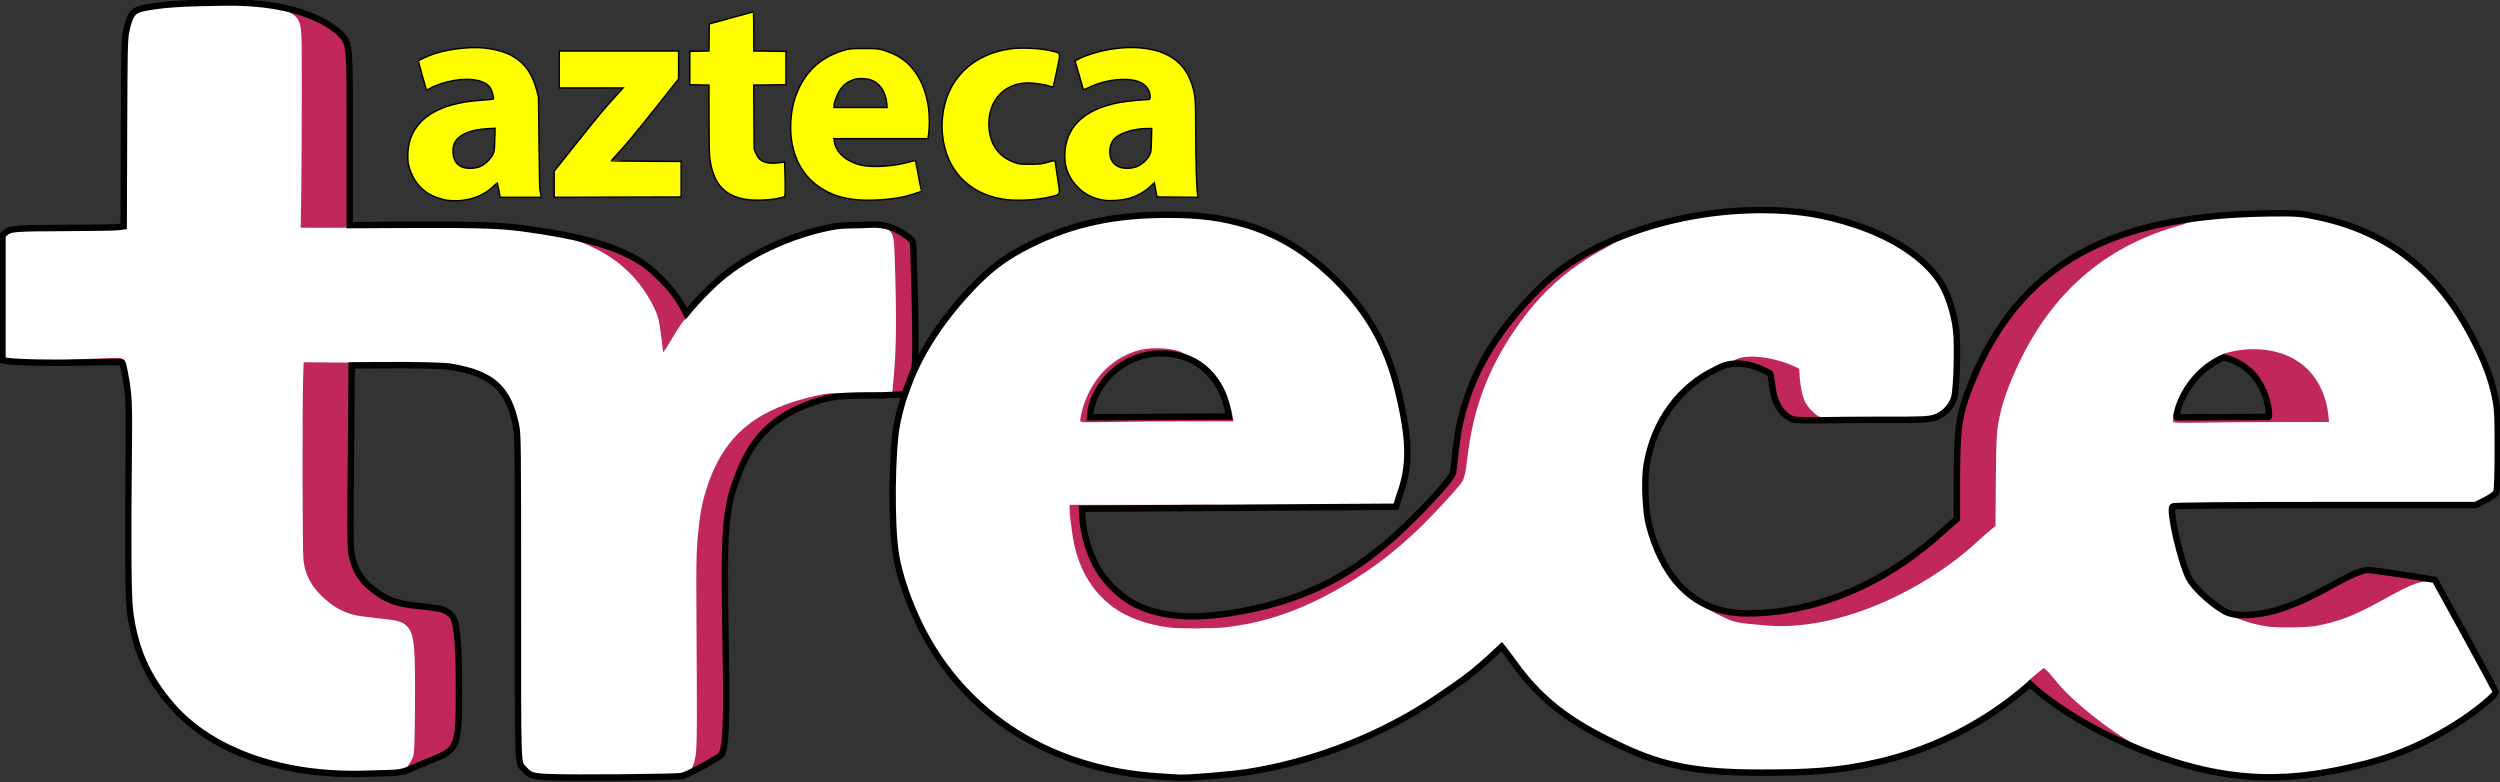 <?xml version="1.0" encoding="UTF-8" standalone="no"?>
<svg
   xmlns:dc="http://purl.org/dc/elements/1.1/"
   xmlns:cc="http://creativecommons.org/ns#"
   xmlns:rdf="http://www.w3.org/1999/02/22-rdf-syntax-ns#"
   xmlns:svg="http://www.w3.org/2000/svg"
   xmlns="http://www.w3.org/2000/svg"
   xmlns:sodipodi="http://sodipodi.sourceforge.net/DTD/sodipodi-0.dtd"
   xmlns:inkscape="http://www.inkscape.org/namespaces/inkscape"
   version="1.1"
   id="svg2"
   width="3129"
   height="979"
   viewBox="0 0 3129 979"
   sodipodi:docname="XHDF-TV Azteca 13 (2015).svg"
   inkscape:version="1.0.1 (3bc2e813f5, 2020-09-07)">
  <rect x="0" y="0" width="3129" height="979" fill="#333333" stroke="none"/>
  <style
     id="style837"></style>
  <defs
     id="defs6" />
  <sodipodi:namedview
     pagecolor="#858585"
     bordercolor="#666666"
     borderopacity="1"
     objecttolerance="10"
     gridtolerance="10"
     guidetolerance="10"
     inkscape:pageopacity="0"
     inkscape:pageshadow="2"
     inkscape:window-width="1920"
     inkscape:window-height="1017"
     id="namedview4"
     showgrid="false"
     inkscape:pagecheckerboard="true"
     inkscape:zoom="0.125"
     inkscape:cx="244.81392"
     inkscape:cy="834.62123"
     inkscape:window-x="-8"
     inkscape:window-y="-8"
     inkscape:window-maximized="1"
     inkscape:current-layer="g10" />
  <g
     inkscape:groupmode="layer"
     inkscape:label="Image"
     id="g10">
    <path
       style="opacity:1;fill:#ffffff;fill-opacity:1;stroke:none;stroke-width:6.215;stroke-linecap:round;stroke-opacity:1;paint-order:markers fill stroke"
       d="m 689.941,972.79 c -22.974,-0.883 -26.861,-2.016 -33.743,-9.838 -8.583,-9.755 -7.921,8.249 -7.931,-215.689 -0.01,-188.67 -0.158,-203.146 -2.214,-213.564 -9.665,-48.978 -31.133,-66.185 -82.102,-74.698 -6.406,-1.07 -35.163,-2.496 -96.745,-1.892 l -27.045,0.265 -0.729,87.921 c -0.972,117.298 -1.391,140.176 1.101,150.768 3.918,16.646 10.011,28.931 25.54,41.056 16.53,12.906 27.485,18.265 56.82,21.23 30.843,3.118 35.903,4.567 42.626,12.208 7.555,8.587 9.436,43.575 8.782,116.006 -0.562,62.216 -8.834,52.158 -59.338,75.27 -14.732,6.742 -20.372,5.328 -56.456,6.56 -103.836,3.544 -193.809,-27.968 -243.495,-85.281 -30.37,-35.032 -46.106,-70.38 -52.192,-117.245 -2.466,-18.983 -2.96,-77.659 -1.688,-200.507 0.453,-43.754 0.192,-62.709 -1.01,-73.431 -1.79,-15.965 -5.787,-36.902 -7.341,-38.452 -0.549,-0.548 -20.974,-0.491 -45.39,0.125 -41.315,1.043 -85.778,0.162 -99.093,-1.962 L 3.107,450.812 V 372.688 294.563 l 3.141,-2.905 c 6.163,-5.7 10.863,-6.095 75.247,-6.322 33.191,-0.117 63.267,-0.626 66.837,-1.132 l 6.49,-0.919 0.397,-116.294 c 0.36,-105.367 0.605,-117.344 2.606,-127.469 1.215,-6.146 3.554,-14.13 5.198,-17.743 3.411,-7.496 8.058,-10.258 21.123,-12.556 25.848,-4.547 48.794,-5.181 95.54,-6.042 97.23,-1.791 138.127,29.629 148.72,41.637 9.784,11.092 9.268,21.189 9.268,116.188 v 120.77 l 57.538,-0.305 c 121.618,-0.645 135.236,0.89 170.149,5.863 72.809,10.371 120.684,25.138 149.757,50.303 19.734,17.081 33.026,32.87 43.842,54.95 16.546,-20.257 34.754,-37.729 42.992,-44.445 36.682,-30.716 88.365,-53.989 136.792,-63.644 11.602,-2.313 18.011,-2.533 39.406,-2.812 14.207,-0.185 35.575,-5.379 62.977,18.734 2.463,5.077 1.772,4.027 2.842,38.419 1.795,57.683 2.81,115.842 0.406,122.315 l -12.042,32.411 -28.224,1.261 c -52.611,0.019 -63.44,0.702 -88.035,9.361 -42.863,15.09 -71.996,39.507 -90.404,85.856 -18.214,45.861 -20.12,66.551 -17.481,215.469 1.799,101.514 0.498,131.717 -6.021,139.75 -1.676,2.065 -40.901,25.26 -49.865,26.168 -13.962,1.415 -134.644,2.426 -162.363,1.36 z"
       id="path848"
       sodipodi:nodetypes="csccsscssssssssssscscscccssscssssssscsssccsscssccssssscc" />
    <path
       style="opacity:1;fill:#ffffff;fill-opacity:1;stroke:none;stroke-width:8.789;stroke-linecap:round;stroke-opacity:1;paint-order:markers fill stroke"
       d="m 1450.272,971.794 c -134.725,-8.488 -242.246,-76.069 -298.017,-187.316 -14.852,-29.626 -26.937,-64.964 -31.071,-90.859 -6.023,-37.723 -5.066,-131.071 1.682,-164.182 12.55,-61.576 43.342,-116.863 95.282,-171.08 22.218,-23.191 41.73,-37.487 71.078,-52.075 52.735,-26.214 104.986,-37.565 172.483,-37.473 40.055,0.055 65.651,3.302 96.593,12.253 42.059,12.168 79.354,35.048 114.519,70.256 39.319,39.367 63.3,81.947 76.475,135.788 15.611,63.795 16.099,96.183 2.015,133.747 l -4.02,13.371 -393.077,2.502 c 0.071,24.578 6.053,47.128 16.295,68.465 9.641,20.086 31.021,41.682 50.938,51.454 38.877,19.075 86.876,18.468 148.475,5.089 64.45,-13.998 119.771,-40.355 175.318,-90.456 26.257,-23.682 68.487,-67.157 73.013,-78.779 1.128,-2.897 2.824,-22.858 4.385,-35.413 10.024,-80.635 48.861,-142.004 105.525,-197.83 62.25,-61.329 172.29,-96.36 277.003,-96.36 45.468,0 79.883,6.126 117.969,18.833 48.252,16.099 86.285,41.742 105.359,71.035 9.006,13.831 17.02,37.918 19.639,59.024 2.352,18.957 1.028,72.86 -2.094,85.233 -2.567,10.174 -11.907,21.295 -23.572,25.347 -8.428,2.928 -15.359,3.219 -72.664,3.051 -55.34,-0.162 -99.924,1.936 -106.073,-0.665 -14.79,-6.256 -22.939,-19.827 -25.823,-43.006 -0.895,-7.195 -1.535,-12.578 -2.453,-14.416 -41.509,-23.047 -63.094,-7.211 -68.344,-4.743 -44.347,20.839 -77.439,64.819 -86.28,119.884 -3.068,19.11 -1.376,58.102 3.277,75.497 14.106,52.741 46.979,109.952 122.604,109.77 98.504,-0.236 184.868,-46.963 247.409,-104.996 l 15.127,-13.337 v -43.986 c 0,-69.043 1.948,-85.831 18.064,-125.887 67.9,-168.767 202.573,-209.656 371.332,-212.483 38.054,-0.638 43.117,0.414 63.526,4.742 86.777,18.402 149.792,67.969 192.863,151.707 14.455,28.104 22.404,48.803 27.197,70.82 3.658,16.806 4.01,22.867 3.978,68.482 -0.024,34.07 -0.674,51.205 -2.039,53.678 -1.102,1.998 -7.359,6.344 -13.905,9.658 l -11.901,6.024 h -188.718 c -123.489,0 -189.313,0.607 -190.442,1.756 -4.671,4.757 9.96,68.722 20.482,89.543 5.758,11.395 25.077,29.175 39.13,38.236 6.296,4.06 12.444,8.381 30.49,8.15 70.192,-0.898 131.224,-59.185 156.786,-56.25 30.369,3.488 81.327,12.098 81.327,12.098 l 38.145,69.344 c 20.98,38.139 38.145,70.168 38.145,71.174 0,3.376 -21.816,21.666 -41.352,34.668 -38.687,25.747 -78.646,43.92 -119.614,54.397 -92.13,23.563 -169.278,28.19 -281.651,-16.157 -94.365,-37.241 -140.328,-83.003 -140.328,-83.003 -25.543,22.375 -89.322,74.236 -189.647,97.581 -51,11.867 -90.2,13.346 -147.709,13.341 -76.727,-0.007 -119.795,-7.89 -169.915,-31.103 -57.965,-26.847 -100.321,-52.605 -138.54,-106.12 -8.041,-11.259 -15.438,-20.471 -15.438,-20.471 0,0 -5.693,5.365 -16.559,15.303 -24.638,22.535 -41.073,32.882 -62.51,47.551 -69.38,47.477 -155.856,81.443 -240.193,94.344 -20.227,3.094 -74.98,7.558 -84.463,6.886 -1.936,-0.137 -13.417,-0.873 -25.515,-1.635 z m 87.891,-450.469 c -6.237,-45.595 -36.459,-78.254 -83.312,-79.02 -52.077,-0.851 -89.004,42.435 -90.665,80.037 z m 1301.371,0.505 c 1.805,-1.788 -0.94,-61.339 -56.557,-74.563 -50.01,22.14 -61.342,74.436 -58.125,75.132 z"
       id="path850"
       sodipodi:nodetypes="sssssssssssccsssssssssssssssscssssccssssssssscscsssscssssscscsscsssssscscccccc" />
    <path
       style="opacity:1;fill:#c12759;fill-opacity:1;stroke:none;stroke-width:5.068;stroke-linecap:round;stroke-opacity:1;paint-order:markers fill stroke"
       d="m 406.469,285.124 -30.086,-0.111 0.669,-45.441 c 0.368,-24.993 0.669,-80.343 0.669,-123.001 -3.1e-4,-81.61 -0.047,-82.546 -4.519,-91.428 -2.851,-5.66 -7.389,-7.34 -12.103,-10.969 0,0 27.143,5.928 49.124,19.707 5.36,2.809 15.632,11.53 18.643,16.809 5.63,9.869 6.054,5.784 5.679,125.342 -0.189,60.313 0.042,108.823 0.042,108.823 0,0 -11.667,0.33 -28.118,0.269 z"
       id="path884"
       sodipodi:nodetypes="scsssccsscs" />
    <path
       style="opacity:1;fill:#c12759;fill-opacity:1;stroke:none;stroke-width:5;stroke-linecap:round;stroke-opacity:1;paint-order:markers fill stroke"
       d="m 510.829,958.149 c 2.456,-4.063 4.724,-6.356 6.546,-12.704 1.157,-4.033 1.605,-14.408 1.98,-58.651 0.656,-77.388 -0.802,-93.091 -9.518,-102.487 -5.958,-6.423 -11.108,-7.836 -38.948,-10.69 -11.172,-1.145 -23.772,-2.967 -28,-4.048 -14.73,-3.767 -26.777,-10.737 -39.483,-22.845 -14.121,-13.455 -21.019,-26.725 -23.622,-45.439 -1.21,-8.702 -1.547,-190.397 -0.42,-226.593 l 0.663,-21.279 80.587,0.642 c 44.323,0.353 84.187,0.968 88.587,1.368 4.4,0.4 -18.253,0.564 -50.339,0.366 -32.087,-0.198 -58.723,0.027 -59.191,0.5 -0.468,0.473 -0.926,52.836 -1.017,116.361 -0.181,126.209 -0.322,122.747 5.592,137.301 5.911,14.547 21.92,30.872 38.426,39.184 11.971,6.029 21.69,8.187 47.53,10.553 31.306,2.867 36.982,7.395 40.246,32.111 1.364,10.33 1.599,21.436 1.436,67.851 -0.121,34.323 -0.605,57.789 -1.271,61.5 -1.264,7.048 -5.25,14.893 -8.883,17.48 -2.461,1.753 -52.796,22.379 -52.796,22.379 0,0 1.036,-1.437 1.896,-2.859 z"
       id="path886"
       sodipodi:nodetypes="ssssssssscsssssssssssscs" />
    <path
       style="opacity:1;fill:#c12759;fill-opacity:1;stroke:none;stroke-width:5;stroke-linecap:round;stroke-opacity:1;paint-order:markers fill stroke"
       d="m 829.696,439.458 c -0.017,-4.752 -4.1,-34.449 -5.451,-39.653 -2.46,-9.475 -8.736,-22.279 -16.976,-34.635 -19.559,-29.329 -47.477,-50.343 -84.568,-63.651 -5.775,-2.072 -9.724,-3.791 -8.776,-3.819 3.39,-0.102 36.353,8.034 46.716,11.53 43.297,14.607 75.764,41.512 94.061,77.949 1.925,3.833 3.406,10.571 3.831,10.758 0.425,0.188 -3.483,4.085 -5.877,7.472 -2.393,3.387 -5.981,9.036 -11.322,17.955 -9.451,15.783 -11.627,18.792 -11.637,16.094 z"
       id="path890"
       sodipodi:nodetypes="sssssssssss" />
    <path
       style="opacity:1;fill:#c12759;fill-opacity:1;stroke:none;stroke-width:5;stroke-linecap:round;stroke-opacity:1;paint-order:markers fill stroke"
       d="m 864.935,963.086 c 0,-0.203 0.916,-1.849 2.017,-3.715 1.141,-1.934 2.711,-7.87 3.651,-13.807 1.909,-12.053 1.925,-38.921 1.097,-168.914 -0.513,-80.515 -0.194,-91.457 3.581,-123 2.142,-17.895 4.749,-29.42 10.512,-46.459 23.004,-68.021 67.003,-96.389 135.961,-112.076 21.605,-4.915 35.623,-2.593 35.623,-2.593 0,0 -1.609,0.185 -2.636,0.234 -30.389,1.462 -61.364,17.501 -63.124,18.396 -37.517,19.076 -53.306,46.4 -61.113,61.139 -10.971,20.713 -21.235,53.259 -23.828,79.797 -3.541,36.237 -3.587,78.498 -1.278,172.336 2.52,102.418 -2.659,116.16 -5.504,118.739 -2.844,2.579 -34.961,20.335 -34.961,19.924 z"
       id="path892"
       sodipodi:nodetypes="ssssssscssssszs" />
    <path
       style="opacity:1;fill:#c12759;fill-opacity:1;stroke:none;stroke-width:5;stroke-linecap:round;stroke-opacity:1;paint-order:markers fill stroke"
       d="m 1465.026,785.554 c -28.168,-3.282 -54.402,-12.645 -71.863,-25.647 -27.994,-20.846 -45.809,-51.509 -51.358,-94.081 -0.825,-6.325 -2.696,-19.222 -2.864,-24.447 l -0.304,-9.5 91,-0.008 91.062,-0.196 -84.079,3.687 -84.532,0.466 -0.015,5.999 c -0.069,28.333 8.856,46.486 16.408,62.043 12.604,25.963 37.534,46.409 53.634,53.834 54.524,25.147 103.936,13.819 146.009,6.67 64.88,-11.024 120.832,-41.039 176.857,-91.34 31.032,-27.862 31.201,-28.826 59.285,-59.866 9.603,-10.614 12.544,-15.884 14.059,-20.109 0.501,-1.397 2.331,-14.281 3.201,-23.591 4.433,-47.477 16.837,-78.8 34.449,-113.272 26.832,-52.522 67.828,-95.431 110.17,-125.528 21.183,-15.057 53.075,-25.645 53.075,-25.645 0,0 -3.602,2.098 -9.201,5.081 -47.657,25.392 -82.56,56.756 -113.559,102.046 -34.124,49.855 -52.679,99.525 -59.77,160 -2.413,20.583 -4.083,27.548 -7.788,32.5 -6.494,8.679 -34.393,38.952 -49.304,53.5 -37.509,36.596 -75.279,64.025 -120.899,87.797 -41.894,21.831 -81.77,34.292 -125.5,39.219 -14.156,1.595 -55.786,1.832 -68.175,0.388 z"
       id="path896"
       sodipodi:nodetypes="sssscccccsssssssssscsssssssss" />
    <path
       style="opacity:1;fill:#c12759;fill-opacity:1;stroke:none;stroke-width:5.273;stroke-linecap:round;stroke-opacity:1;paint-order:markers fill stroke"
       d="m 1352.182,527.196 c -0.824,-2.256 1.968,-14.402 5.517,-24.004 11.795,-31.907 34.724,-54.588 64.686,-63.986 16.464,-5.164 42.098,-4.327 56.2,1.442 l 4.47,2.568 -4.22,-1.067 c -1.949,-0.493 -5.883,-1.522 -8.995,-2.077 -8.692,-1.552 -25.53,-1.488 -33.812,0.342 -33.748,7.457 -62.022,36.779 -70.993,73.625 -3.491,14.336 -10.586,9.575 59.649,8.749 33.532,-0.394 74.135,-1.247 89.799,-1.248 26.257,-9.2e-4 26.692,-10.129 26.474,-8.345 0,0 0.376,0.786 0.723,2.583 l 2.241,11.634 -58.205,10e-4 c -31.551,8.6e-4 -74.367,0.323 -95.148,0.715 -33.308,0.629 -37.854,0.519 -38.385,-0.933 z"
       id="path899"
       sodipodi:nodetypes="cssscssssssssccscc" />
    <path
       style="opacity:1;fill:#c12759;fill-opacity:1;stroke:none;stroke-width:5;stroke-linecap:round;stroke-opacity:1;paint-order:markers fill stroke"
       d="m 2206.808,782.506 c -11.549,-1.207 -27.316,-1.798 -38.782,-5.44 -9.819,-3.118 -34.088,-16.347 -34.088,-16.347 0,0 3.164,-0.51 5.036,0.268 5.26,2.185 25.062,7.326 43.185,7.358 83.265,0.146 145.735,-22.947 215.845,-75.545 8.894,-6.672 19.641,-15.222 23.883,-19 4.242,-3.778 12.233,-10.79 17.583,-15.786 l 9.775,-8.607 1.899,-50.742 c 1.974,-52.731 0.925,-58.704 4.928,-78.828 4.776,-24.004 19.945,-63.934 37.301,-92.835 38.844,-64.682 96.98,-111.002 167.486,-133.789 16.141,-5.217 30.444,-9.161 57.73,-14.209 14.255,-2.637 31.914,-4.494 31.914,-4.494 0,0 -18.894,6.706 -20.821,7.23 -89.266,24.28 -155.827,78.712 -198.916,164.786 -12.442,24.854 -22.217,49.889 -26.405,67.622 -5.436,23.022 -5.915,29.704 -6.385,89.152 l -0.436,55.152 -5.67,4.498 c -3.118,2.474 -10.585,9.048 -16.592,14.61 -40.582,37.57 -95.981,70.324 -150.036,88.707 -42.254,14.369 -82.945,19.949 -118.434,16.239 z"
       id="path901"
       sodipodi:nodetypes="sscssssscssssscsssscsssss" />
    <path
       style="opacity:1;fill:#c12759;fill-opacity:1;stroke:none;stroke-width:5.111;stroke-linecap:round;stroke-opacity:1;paint-order:markers fill stroke"
       d="m 2248.266,525.527 c -7.065,-0.291 -12.642,-4.087 -19.013,-12.273 -10.942,-14.059 -10.179,-46.56 -13.805,-48.347 -24.497,-12.076 -46.058,-13.255 -46.058,-13.255 17.158,-11.219 56.352,-2.66 76.67,7.09 l 5.819,2.792 0.631,10.295 c 0.708,11.553 3.408,24.135 6.625,30.878 3.127,6.555 11.332,15.348 17.142,18.373 2.778,1.446 7.497,3.057 10.488,3.581 l 5.437,0.952 -4.546,0.132 c -2.446,0.071 -22.164,0.491 -30.326,0.155 z"
       id="path903"
       sodipodi:nodetypes="ssssscsssscsss" />
    <path
       style="opacity:1;fill:#c12759;fill-opacity:1;stroke:none;stroke-width:5;stroke-linecap:round;stroke-opacity:1;paint-order:markers fill stroke"
       d="m 2838.458,784.174 c -12.277,-1.748 -23.125,-4.55 -35.994,-9.3 l -10.091,-3.724 15.414,-0.643 c 37.942,-1.583 61.25,-9.256 108.778,-35.806 27.822,-15.542 36.864,-19.017 49.536,-19.039 5.337,-0.009 42.276,5.368 77.599,11.296 1.375,0.231 -0.36,0.481 -3.856,0.556 -13.317,0.285 -23.613,4.471 -58.028,23.589 -34.382,19.1 -54.248,26.853 -82.616,32.244 -11.289,2.145 -47.976,2.645 -60.743,0.828 z"
       id="path905" />
    <path
       style="opacity:1;fill:#c12759;fill-opacity:1;stroke:none;stroke-width:5;stroke-linecap:round;stroke-opacity:1;paint-order:markers fill stroke"
       d="m 2654.201,926.719 c -28.396,-11.688 -36.336,-15.48 -49.643,-23.711 -17.201,-10.64 -42.111,-29.367 -55.809,-41.957 -3.052,-2.805 -9.715,-7.653 -10.375,-8.546 0,0 3.231,-3.15 9.378,-8.175 l 10.142,-8.291 5.564,4.837 c 1.385,1.204 5.266,5.875 8.721,10.275 19.629,25.001 67.734,63.675 100.939,81.151 5.545,2.919 9.408,5.264 8.583,5.213 -0.825,-0.051 -13.2,-4.909 -27.5,-10.795 z"
       id="path907"
       sodipodi:nodetypes="ssssscsssss" />
    <path
       style="opacity:1;fill:#c12759;fill-opacity:1;stroke:none;stroke-width:5.313;stroke-linecap:round;stroke-opacity:1;paint-order:markers fill stroke"
       d="m 2719.559,527.521 c -0.047,-9.906 1.409,-10.951 1.409,-10.951 0,0 2.288,5.052 3.188,6.546 0.9,1.494 0.024,1.104 0.67,1.092 2.419,-0.044 4.63,-0.934 12.925,-0.638 8.713,0.311 35.864,-0.084 60.758,-0.709 l 41.025,-1.031 1.246,-1.607 c 2.125,-2.742 -2.445,-24.402 -9.426,-37.535 -10.198,-19.185 -29.456,-23.18 -45.013,-36.721 l -3.775,-3.286 7.234,-1.811 c 35.296,-8.838 73.5,-2.555 97.048,20.004 15.631,14.974 25.33,36.331 27.51,60.575 l 0.608,6.756 -58.222,10e-4 c -32.022,8.5e-4 -75.484,0.323 -96.581,0.715 -34.874,0.649 -40.009,0.2 -40.602,-1.4 z"
       id="path909"
       sodipodi:nodetypes="ccsssscssscssscsscc" />
    <path
       style="opacity:1;fill:#c12759;fill-opacity:1;stroke:none;stroke-width:4.98;stroke-linecap:round;stroke-opacity:1;paint-order:markers fill stroke"
       d="m 1116.88,491.194 c 0,0 0.478,-7.141 1.276,-15.053 3.789,-37.591 4.207,-76.48 1.656,-154.273 -0.794,-24.22 -1.488,-27.804 -6.409,-33.097 l -2.202,-2.369 2.486,0.76 c 5.829,1.783 20.691,9.321 22.73,11.529 4.779,5.175 5.331,9.11 6.447,45.996 0.909,30.076 0.496,106.114 -0.642,118.061 -0.208,2.183 -2.429,8.879 -4.936,14.882 -2.507,6.002 -4.564,11.471 -4.571,12.153 -0.01,0.888 -2.287,1.24 -8.013,1.24 -4.4,0 -7.821,0.172 -7.821,0.172 z"
       id="path894"
       sodipodi:nodetypes="cssscssssscsc" />
    <path
       style="opacity:1;fill:#ffff00;fill-opacity:1;stroke:#000000;stroke-width:1.812;stroke-linecap:round;stroke-miterlimit:4;stroke-dasharray:none;stroke-opacity:1;paint-order:markers fill stroke"
       d="m 558.757,250.522 c -6.214,-0.917 -17.315,-4.878 -22.142,-7.9 -11.409,-7.143 -19.28,-17.348 -23.629,-30.636 -2.274,-6.948 -2.641,-9.443 -2.593,-17.612 0.187,-31.444 19.842,-53.571 56.267,-63.342 11.28,-3.026 20.819,-4.501 36.366,-5.621 7.765,-0.56 14.302,-1.193 14.525,-1.408 0.933,-0.895 -1.907,-10.881 -3.993,-14.037 -6.125,-9.268 -23.653,-12.91 -44.906,-9.329 -10.331,1.74 -23.1,5.851 -29.669,9.55 -2.664,1.5 -4.97,2.599 -5.124,2.442 -0.506,-0.516 -10.519,-36.272 -10.229,-36.528 0.795,-0.702 10.325,-5.239 14.3,-6.808 18.346,-7.242 47.903,-11.281 67.674,-9.248 37.249,3.83 57.332,19.776 66.014,52.414 l 2.38,8.948 0.618,57.558 c 0.34,31.657 0.853,58.17 1.141,58.918 0.287,0.748 0.765,3.093 1.061,5.212 l 0.539,3.852 h -25.701 -25.701 l -1.572,-8.838 c -0.865,-4.861 -1.702,-8.982 -1.86,-9.158 -0.158,-0.176 -2.542,1.883 -5.296,4.576 -13.827,13.519 -36.796,20.195 -58.472,16.995 z m 41.113,-41.694 c 6.271,-2.349 13.5,-8.804 16.588,-14.81 2.209,-4.296 2.409,-5.669 2.777,-19.051 l 0.397,-14.421 -9.842,0.57 c -16.049,0.93 -28.659,4.843 -35.471,11.005 -5.336,4.827 -7.414,9.7 -7.39,17.326 0.031,9.996 4.424,17.094 12.324,19.914 5.308,1.895 14.789,1.649 20.617,-0.534 z"
       id="path898" />
    <path
       style="opacity:1;fill:#ffff00;fill-opacity:1;stroke:#000000;stroke-width:1.812;stroke-linecap:round;stroke-miterlimit:4;stroke-dasharray:none;stroke-opacity:1;paint-order:markers fill stroke"
       d="m 693.63,230.543 v -16.413 l 28.659,-35.938 c 28.176,-35.332 33.436,-41.634 49.49,-59.278 l 8.041,-8.838 H 739.893 699.966 V 86.962 63.848 h 74.675 74.675 v 17.527 17.527 l -4.299,5.381 c -2.365,2.96 -14.279,17.979 -26.476,33.376 -22.825,28.814 -36.319,44.987 -47.178,56.543 -3.424,3.645 -6.226,6.802 -6.226,7.016 0,0.214 19.653,0.495 43.674,0.625 l 43.674,0.235 v 22.207 22.207 l -79.427,0.232 -79.427,0.232 z"
       id="path900" />
    <path
       style="opacity:1;fill:#ffff00;fill-opacity:1;stroke:#000000;stroke-width:1.812;stroke-linecap:round;stroke-miterlimit:4;stroke-dasharray:none;stroke-opacity:1;paint-order:markers fill stroke"
       d="m 928.788,248.724 c -24.696,-6.081 -36.722,-21.397 -40.54,-51.631 -0.472,-3.739 -0.871,-25.651 -0.886,-48.694 l -0.028,-41.896 -11.993,-0.253 -11.993,-0.253 V 85.149 64.301 l 11.974,-0.253 11.973,-0.253 0.246,-16.937 0.246,-16.937 27.155,-7.486 c 14.935,-4.117 27.46,-7.497 27.834,-7.511 0.373,-0.014 0.679,10.981 0.679,24.432 v 24.456 l 20.14,0.244 20.14,0.244 v 20.848 20.848 l -20.183,0.244 -20.183,0.244 0.27,40.092 0.27,40.092 2.263,5.355 c 4.29,10.151 12.406,13.539 28.259,11.794 l 7.71,-0.848 0.466,20.855 c 0.357,15.997 0.202,21.137 -0.669,22.065 -0.624,0.665 -5.566,1.978 -10.983,2.917 -13.364,2.318 -32.567,2.28 -42.164,-0.083 z"
       id="path902" />
    <path
       style="opacity:1;fill:#ffff00;fill-opacity:1;stroke:#000000;stroke-width:1.812;stroke-linecap:round;stroke-miterlimit:4;stroke-dasharray:none;stroke-opacity:1;paint-order:markers fill stroke"
       d="m 1062.845,248.778 c -11.992,-2.24 -17.23,-3.886 -26.139,-8.211 -25.241,-12.254 -40.667,-33.511 -45.693,-62.963 -2.94,-17.232 -1.349,-38.776 4.066,-55.041 10.122,-30.406 30.215,-50.213 60.16,-59.304 7.639,-2.319 9.246,-2.476 25.797,-2.523 19.017,-0.053 20.106,0.121 33.943,5.416 25.585,9.791 42.577,34.725 47.227,69.303 1.36,10.112 1.241,26.019 -0.259,34.671 l -0.589,3.399 h -58.832 -58.832 l 0.596,3.852 c 2.126,13.741 15.421,25.219 34.063,29.407 13.916,3.126 40.258,1.421 58.834,-3.809 4.581,-1.29 8.436,-2.224 8.567,-2.075 0.129,0.149 1.521,7.205 3.091,15.68 1.57,8.475 3.225,17.029 3.679,19.01 0.454,1.98 0.746,3.671 0.649,3.758 -0.902,0.805 -17.041,5.854 -22.352,6.993 -21.067,4.516 -51.086,5.593 -67.975,2.438 z m 46.927,-119.894 c -1.036,-12.278 -7.553,-23.068 -16.617,-27.509 -7.197,-3.526 -18.431,-4.12 -25.738,-1.361 -6.811,2.572 -11.756,6.393 -15.706,12.136 -3.566,5.184 -7.735,15.872 -7.766,19.906 l -0.019,2.493 h 33.162 33.162 z"
       id="path904" />
    <path
       style="opacity:1;fill:#ffff00;fill-opacity:1;stroke:#000000;stroke-width:1.812;stroke-linecap:round;stroke-miterlimit:4;stroke-dasharray:none;stroke-opacity:1;paint-order:markers fill stroke"
       d="m 1253.921,249.058 c -42.688,-7.464 -70.076,-37.205 -74.317,-80.706 -0.756,-7.749 -0.759,-13.266 -0.016,-21.129 4.48,-47.253 36.766,-79.626 85.957,-86.188 12.435,-1.659 36.448,-0.548 48.29,2.234 14.925,3.506 13.906,0.732 9,24.506 -2.309,11.19 -4.44,20.586 -4.736,20.88 -0.296,0.294 -2.332,-0.104 -4.526,-0.884 -5.177,-1.84 -19.695,-4.032 -26.617,-4.019 -29.159,0.056 -49.3,20.969 -49.3,51.192 0,23.651 11.363,40.948 31.702,48.258 6.202,2.229 7.81,2.416 20.313,2.368 12.009,-0.047 14.499,-0.332 21.56,-2.466 4.391,-1.327 8.308,-2.212 8.705,-1.967 0.397,0.246 0.941,2.19 1.209,4.32 0.268,2.13 1.605,11.176 2.97,20.102 2.894,18.914 3.455,17.406 -7.576,20.372 -17.277,4.645 -45.795,6.069 -62.623,3.127 z"
       id="path906" />
    <path
       style="opacity:1;fill:#ffff00;fill-opacity:1;stroke:#000000;stroke-width:1.812;stroke-linecap:round;stroke-miterlimit:4;stroke-dasharray:none;stroke-opacity:1;paint-order:markers fill stroke"
       d="m 1381.979,250.644 c -14.064,-2.258 -23.627,-6.999 -33.056,-16.387 -10.784,-10.737 -16.262,-23.852 -16.247,-38.895 0.036,-35.729 23.443,-58.677 68.404,-67.06 8.045,-1.5 29.849,-3.703 36.813,-3.719 2.273,-0.004 2.109,-6.503 -0.288,-11.461 -4.144,-8.572 -12.921,-12.922 -27.546,-13.651 -15.092,-0.753 -33.891,3.293 -47.767,10.281 -4.401,2.216 -6.242,2.761 -6.527,1.932 -0.219,-0.635 -1.415,-4.826 -2.658,-9.312 -1.244,-4.487 -3.467,-12.161 -4.941,-17.053 l -2.68,-8.895 2.869,-1.764 c 4.245,-2.609 15.94,-6.976 25.358,-9.468 32.932,-8.714 65.636,-7.379 87.339,3.566 18.69,9.425 29.855,25.876 34.122,50.274 1.017,5.818 1.336,16.22 1.361,44.415 0.032,35.823 1.04,70.455 2.308,79.208 l 0.626,4.32 -25.668,-0.241 -25.667,-0.241 -0.748,-4.079 c -0.411,-2.243 -1.167,-6.228 -1.68,-8.856 l -0.933,-4.777 -5.864,5.381 c -7.15,6.561 -17.334,12.005 -27.14,14.509 -8.241,2.104 -22.916,3.076 -29.79,1.972 z m 42.821,-42.997 c 5.739,-2.949 11.137,-8.158 13.951,-13.462 1.855,-3.497 2.095,-5.378 2.378,-18.619 l 0.315,-14.729 h -4.99 c -18.542,0 -37.071,6.258 -43.065,14.545 -4.972,6.873 -5.839,17.575 -2.03,25.049 2.199,4.315 4.067,6.024 9.214,8.431 5.974,2.794 17.556,2.213 24.227,-1.215 z"
       id="path908" />
    <path
       style="opacity:1;fill:none;fill-opacity:1;stroke:none;stroke-width:5;stroke-linecap:round;stroke-opacity:1;paint-order:markers fill stroke"
       d="m 223.846,894.899 c -18.17,-18.311 -31.708,-37.574 -42.834,-60.942 -10.149,-21.319 -15.569,-41.956 -18.99,-72.308 -1.909,-16.942 -2.206,-62.394 -1.275,-195 0.482,-68.597 0.041,-77.767 -4.835,-100.5 l -1.716,-8 -14.498,-0.222 C 58.139,456.68 14.905,455.12 5.451,453.083 l -2.75,-0.593 v -78.733 -78.733 l 2.873,-2.752 c 1.58,-1.514 5.743,-3.7 9.25,-4.859 6.175,-2.04 8.264,-2.111 65.877,-2.25 32.725,-0.079 62.748,-0.508 66.718,-0.954 l 7.218,-0.811 0.301,-115.124 c 0.3,-114.847 0.307,-115.154 2.58,-127.624 2.867,-15.73 6.836,-24.479 12.53,-27.626 14.084,-7.784 86.816,-12.594 141.152,-9.335 29.564,1.773 33.181,2.625 66.5,15.663 16.225,6.349 32.719,13.014 36.653,14.811 11.94,5.453 19.011,13.498 22.416,25.503 1.001,3.53 1.215,27.609 1.004,113.233 l -0.268,108.75 82.848,0.005 c 125.385,0.007 134.661,0.902 218.848,21.125 7.15,1.717 17.5,4.668 23,6.556 12.66,4.347 33.853,14.635 43.16,20.954 21.139,14.351 38.004,33.396 49.579,55.99 l 4.165,8.13 3.396,-4.448 c 1.868,-2.446 3.633,-4.211 3.923,-3.922 0.289,0.289 -1.692,3.358 -4.404,6.819 -6.874,8.773 -11.928,16.377 -21.908,32.964 -4.741,7.88 -8.798,14.515 -9.016,14.745 -1.045,1.101 -1.646,-1.931 -3.457,-17.445 -2.388,-20.452 -3.841,-26.33 -9.448,-38.22 -15.4,-32.659 -40.71,-57.735 -74.982,-74.289 -33.097,-15.986 -72.41,-24.012 -132.008,-26.95 -11,-0.542 -68.295,-0.992 -127.322,-1 l -107.322,-0.014 0.71,-118.25 C 378.027,37.811 378.085,39.685 373.08,29.023 370.368,23.248 363.034,15.881 356.864,12.733 347.816,8.117 332.882,6.027 298.909,4.625 261.096,3.064 207.599,5.641 183.968,10.163 c -10.497,2.008 -16.222,5.016 -19.012,9.987 -2.977,5.304 -3.894,8.667 -6.406,23.5 -2.066,12.195 -2.12,15.277 -2.233,126.427 l -0.116,113.927 -3,0.875 c -4.777,1.393 -76.133,2.417 -94.422,1.355 -18.403,-1.069 -37.331,0.161 -45.314,2.943 -2.605,0.908 -5.867,2.995 -7.25,4.638 l -2.514,2.987 v 77.287 77.287 l 4.75,0.655 c 16.481,2.273 38.364,2.808 89.823,2.197 l 55.073,-0.654 1.161,2.547 c 1.659,3.64 4.888,20.321 6.2,32.027 1.873,16.714 2.69,57.114 1.88,93 -1.804,79.938 -2.155,137.007 -0.961,156.5 2.93,47.83 8.127,70.791 22.501,99.407 12.014,23.917 29.168,47.021 46.639,62.814 4.089,3.696 6.828,6.734 6.087,6.75 -0.741,0.016 -6.594,-5.258 -13.007,-11.72 z"
       id="path874" />
    <path
       style="opacity:1;fill:#c12759;fill-opacity:1;stroke:none;stroke-width:5;stroke-linecap:round;stroke-opacity:1;paint-order:markers fill stroke"
       d="m 70.741,450.933 c 0,0 79.335,-3.816 80.896,-2.789 1.272,0.837 1.919,2.406 1.919,2.406 z"
       id="path888"
       sodipodi:nodetypes="cscc" />
    <path
       style="opacity:1;fill:none;fill-opacity:1;stroke:#000000;stroke-width:8;stroke-linecap:round;stroke-opacity:1;paint-order:markers fill stroke;stroke-miterlimit:4;stroke-dasharray:none"
       d="m 689.941,972.79 c -22.974,-0.883 -26.861,-2.016 -33.743,-9.838 -8.583,-9.755 -7.921,8.249 -7.931,-215.689 -0.01,-188.67 -0.158,-203.146 -2.214,-213.564 -9.665,-48.978 -31.133,-66.185 -82.102,-74.698 -6.406,-1.07 -35.163,-2.496 -96.745,-1.892 l -27.045,0.265 -0.729,87.921 c -0.972,117.298 -1.391,140.176 1.101,150.768 3.918,16.646 10.011,28.931 25.54,41.056 16.53,12.906 27.485,18.265 56.82,21.23 30.843,3.118 35.903,4.567 42.626,12.208 7.555,8.587 9.436,43.575 8.782,116.006 -0.562,62.216 -8.834,52.158 -59.338,75.27 -14.732,6.742 -20.372,5.328 -56.456,6.56 -103.836,3.543 -193.809,-27.968 -243.495,-85.281 -30.37,-35.032 -46.106,-70.38 -52.192,-117.245 -2.466,-18.983 -2.96,-77.659 -1.688,-200.507 0.453,-43.754 0.192,-62.709 -1.01,-73.431 -1.79,-15.965 -5.787,-36.902 -7.341,-38.452 -0.549,-0.548 -20.974,-0.491 -45.39,0.125 -41.315,1.043 -85.778,0.162 -99.093,-1.962 l -5.191,-0.828 V 372.688 294.563 l 3.141,-2.905 c 6.163,-5.7 10.863,-6.095 75.247,-6.322 33.191,-0.117 63.267,-0.626 66.837,-1.132 l 6.49,-0.919 0.397,-116.294 c 0.36,-105.367 0.605,-117.344 2.606,-127.469 1.215,-6.146 3.554,-14.13 5.198,-17.743 3.411,-7.496 8.058,-10.258 21.123,-12.556 25.848,-4.547 48.794,-5.181 95.54,-6.042 97.23,-1.791 138.127,29.629 148.72,41.637 9.784,11.092 9.268,21.189 9.268,116.188 v 120.77 l 57.538,-0.305 c 121.618,-0.645 135.236,0.89 170.149,5.863 72.809,10.371 120.684,25.138 149.757,50.303 19.734,17.081 33.026,32.87 43.842,54.95 16.546,-20.257 34.754,-37.729 42.992,-44.445 36.682,-30.716 88.365,-53.989 136.792,-63.644 11.602,-2.313 18.011,-2.533 39.406,-2.812 14.207,-0.185 35.575,-5.379 62.977,18.734 2.463,5.077 1.772,4.027 2.842,38.419 1.795,57.683 2.81,115.842 0.406,122.315 l -12.042,32.411 -28.224,1.261 c -52.611,0.019 -63.44,0.702 -88.035,9.361 -42.863,15.09 -71.996,39.507 -90.404,85.856 -18.214,45.861 -20.12,66.551 -17.481,215.469 1.799,101.514 0.498,131.717 -6.021,139.75 -1.676,2.065 -40.901,25.26 -49.865,26.168 -13.962,1.415 -134.644,2.426 -162.363,1.361 z"
       id="path848-6"
       sodipodi:nodetypes="csccsscssssssssssscscscccssscssssssscsssccsscssccssssscc" />
    <path
       style="opacity:1;fill:none;fill-opacity:1;stroke:#000000;stroke-width:8;stroke-linecap:round;stroke-opacity:1;paint-order:markers fill stroke;stroke-miterlimit:4;stroke-dasharray:none"
       d="m 1450.272,971.794 c -134.725,-8.488 -242.246,-76.069 -298.017,-187.315 -14.852,-29.626 -26.937,-64.964 -31.071,-90.859 -6.023,-37.723 -5.066,-131.071 1.682,-164.182 12.55,-61.576 43.342,-116.863 95.282,-171.08 22.218,-23.191 41.73,-37.487 71.078,-52.075 52.735,-26.214 104.986,-37.565 172.483,-37.473 40.055,0.055 65.651,3.302 96.593,12.253 42.059,12.168 79.354,35.048 114.519,70.256 39.319,39.367 63.3,81.947 76.475,135.788 15.611,63.795 16.099,96.183 2.015,133.747 l -4.02,13.371 -393.077,2.502 c 0.071,24.578 6.053,47.128 16.295,68.465 9.641,20.086 31.021,41.682 50.938,51.454 38.877,19.075 86.876,18.468 148.475,5.089 64.45,-13.998 119.771,-40.355 175.318,-90.456 26.257,-23.682 68.487,-67.157 73.013,-78.779 1.128,-2.897 2.824,-22.858 4.385,-35.413 10.024,-80.635 48.861,-142.004 105.525,-197.83 62.25,-61.329 172.29,-96.36 277.003,-96.36 45.468,0 79.883,6.126 117.969,18.833 48.252,16.099 86.285,41.742 105.359,71.035 9.006,13.831 17.02,37.918 19.639,59.024 2.352,18.957 1.028,72.86 -2.094,85.233 -2.567,10.174 -11.907,21.295 -23.572,25.347 -8.428,2.928 -15.359,3.219 -72.664,3.051 -55.34,-0.162 -99.924,1.936 -106.073,-0.665 -14.79,-6.256 -22.939,-19.827 -25.823,-43.006 -0.895,-7.195 -1.535,-12.578 -2.453,-14.416 -41.509,-23.047 -63.094,-7.211 -68.344,-4.743 -44.347,20.839 -77.439,64.819 -86.28,119.884 -3.068,19.11 -1.376,58.102 3.277,75.497 14.106,52.741 46.979,109.952 122.604,109.77 98.504,-0.236 184.868,-46.963 247.409,-104.996 l 15.127,-13.337 v -43.986 c 0,-69.043 1.948,-85.831 18.064,-125.887 67.9,-168.767 202.573,-209.656 371.332,-212.483 38.054,-0.638 43.117,0.414 63.526,4.742 86.777,18.402 149.792,67.969 192.863,151.707 14.455,28.104 22.404,48.803 27.197,70.82 3.658,16.806 4.01,22.867 3.978,68.482 -0.024,34.07 -0.674,51.205 -2.039,53.678 -1.102,1.998 -7.359,6.344 -13.905,9.658 l -11.901,6.024 h -188.718 c -123.489,0 -189.313,0.607 -190.442,1.756 -4.671,4.757 9.96,68.722 20.482,89.543 5.758,11.395 25.077,29.175 39.13,38.236 6.296,4.06 12.444,8.381 30.49,8.15 70.192,-0.898 131.224,-59.185 156.786,-56.25 30.369,3.488 81.327,12.098 81.327,12.098 l 38.145,69.344 c 20.98,38.139 38.145,70.168 38.145,71.174 0,3.376 -21.816,21.666 -41.352,34.668 -38.687,25.747 -78.646,43.92 -119.614,54.397 -92.13,23.563 -169.278,28.19 -281.651,-16.157 -94.365,-37.241 -140.328,-83.003 -140.328,-83.003 -25.543,22.375 -89.322,74.236 -189.647,97.581 -51,11.867 -90.2,13.346 -147.709,13.341 -76.727,-0.01 -119.795,-7.89 -169.915,-31.103 -57.965,-26.847 -100.321,-52.605 -138.54,-106.12 -8.041,-11.259 -15.438,-20.471 -15.438,-20.471 0,0 -5.693,5.365 -16.559,15.303 -24.638,22.535 -41.073,32.882 -62.51,47.551 -69.38,47.477 -155.856,81.443 -240.193,94.344 -20.227,3.094 -74.98,7.558 -84.463,6.886 -1.936,-0.137 -13.417,-0.873 -25.515,-1.635 z m 87.891,-450.469 c -6.237,-45.595 -36.459,-78.254 -83.312,-79.02 -52.077,-0.851 -89.004,42.435 -90.665,80.037 z m 1301.371,0.505 c 1.805,-1.788 -0.94,-61.339 -56.557,-74.563 -50.01,22.14 -61.342,74.436 -58.125,75.132 z"
       id="path850-3"
       sodipodi:nodetypes="sssssssssssccsssssssssssssssscssssccssssssssscscsssscssssscscsscsssssscscccccc" />
  </g>
</svg>
